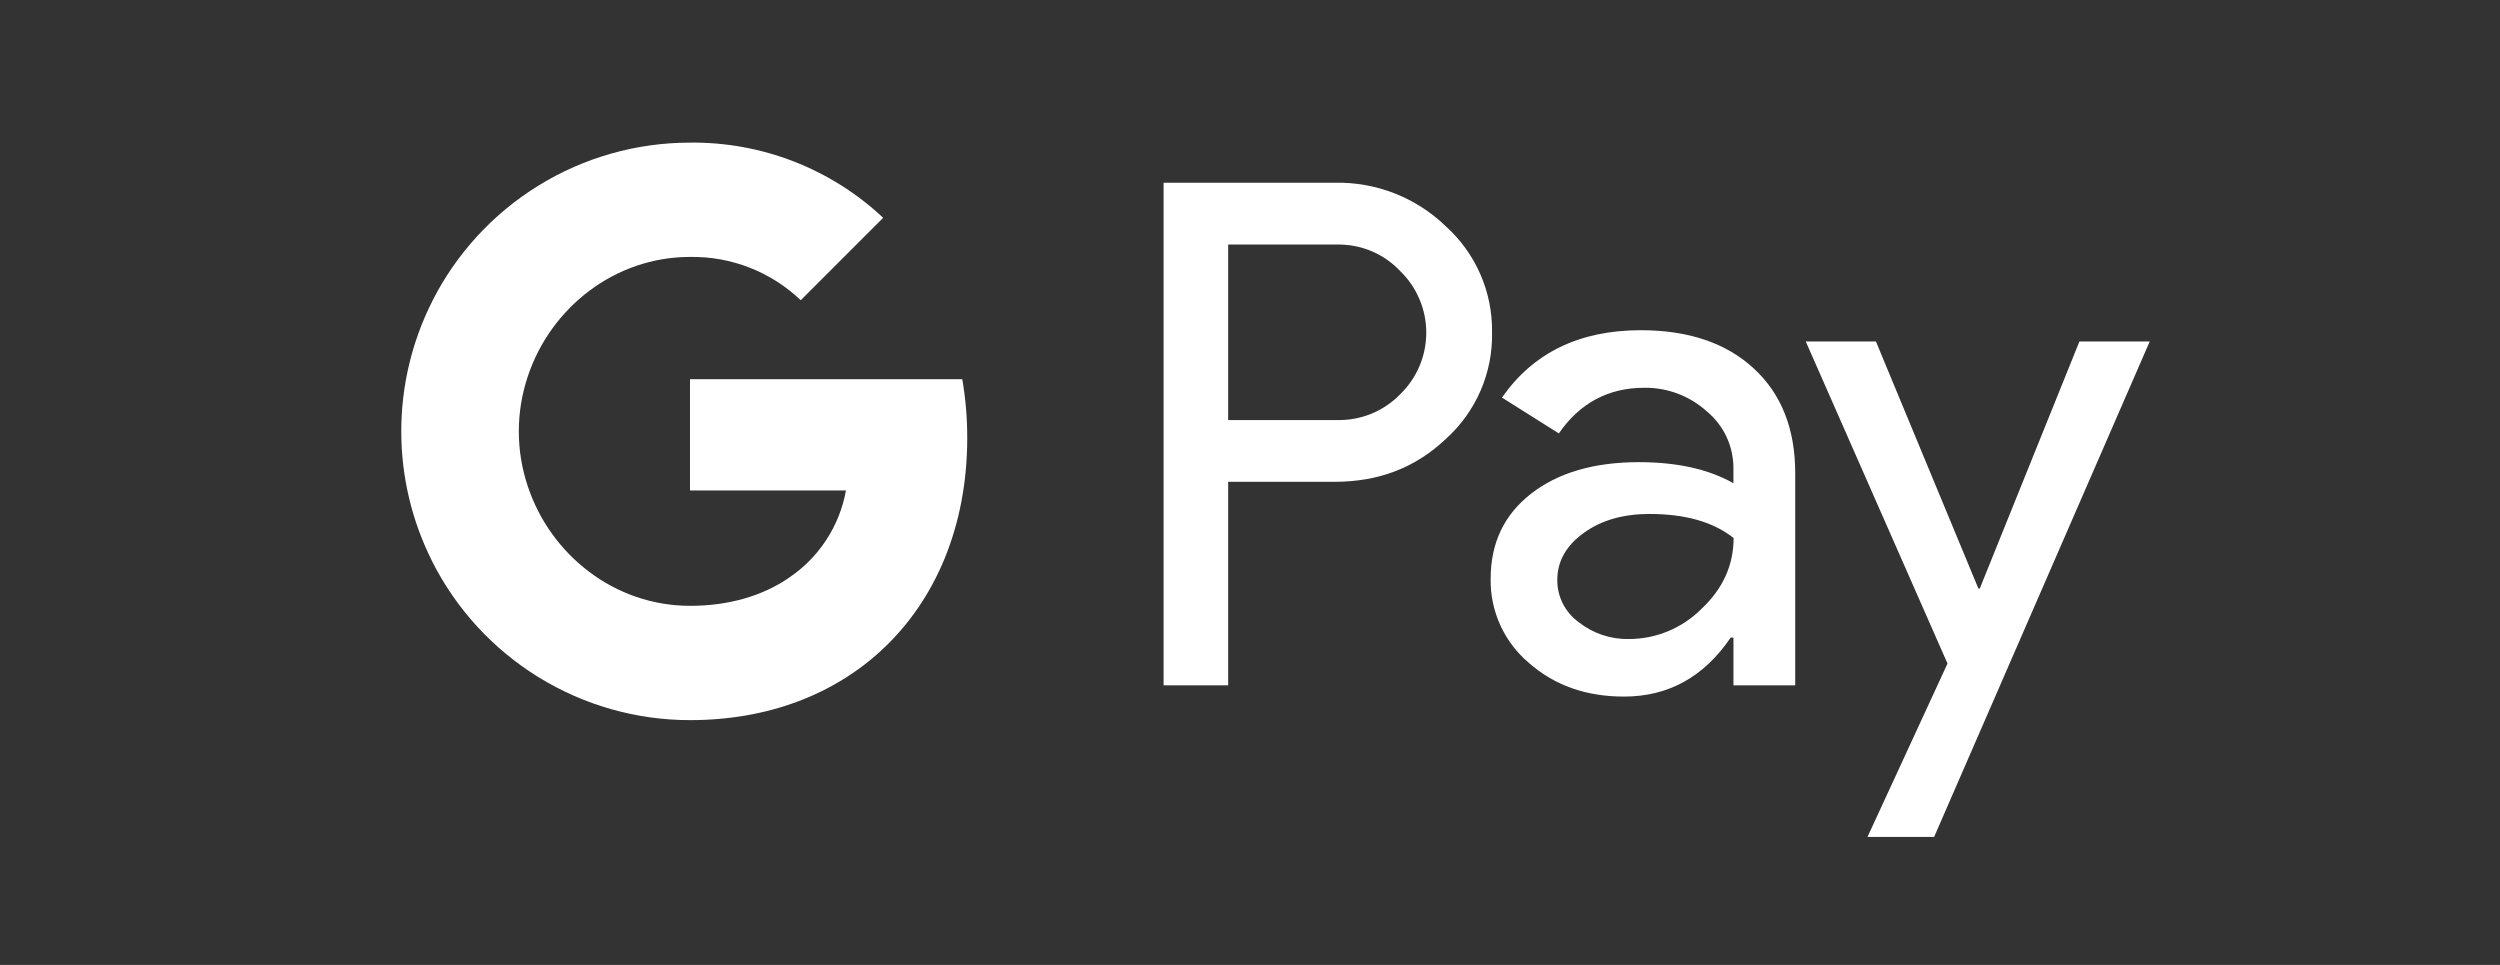 <?xml version="1.0" encoding="UTF-8"?> <svg xmlns="http://www.w3.org/2000/svg" width="57" height="22" viewBox="0 0 57 22" fill="none"><rect x="0" y="0" width="57" height="22" fill="#333333" stroke="none"/><path d="M28.002 10.986V15.626H26.53V4.166H30.434C30.901 4.157 31.364 4.239 31.798 4.409C32.232 4.58 32.628 4.834 32.963 5.158C33.301 5.463 33.57 5.836 33.752 6.253C33.935 6.67 34.025 7.122 34.019 7.577C34.028 8.034 33.939 8.489 33.757 8.908C33.575 9.328 33.304 9.704 32.963 10.009C32.28 10.66 31.437 10.985 30.434 10.985H28.002V10.986ZM28.002 5.577V9.577H30.471C30.742 9.585 31.011 9.537 31.262 9.435C31.513 9.333 31.739 9.18 31.928 8.985C32.115 8.803 32.264 8.585 32.365 8.345C32.467 8.104 32.519 7.846 32.519 7.585C32.519 7.323 32.467 7.065 32.365 6.825C32.264 6.584 32.115 6.366 31.928 6.184C31.742 5.986 31.516 5.828 31.265 5.724C31.014 5.619 30.743 5.569 30.471 5.576H28.002V5.577Z" fill="white"></path><path d="M37.411 7.529C38.499 7.529 39.358 7.82 39.987 8.402C40.617 8.983 40.932 9.78 40.931 10.793V15.626H39.523V14.538H39.459C38.849 15.434 38.039 15.882 37.027 15.882C36.163 15.882 35.44 15.626 34.859 15.114C34.58 14.879 34.357 14.585 34.206 14.252C34.055 13.92 33.98 13.559 33.987 13.194C33.987 12.382 34.293 11.737 34.906 11.258C35.52 10.779 36.338 10.539 37.362 10.537C38.236 10.537 38.956 10.697 39.522 11.018V10.681C39.524 10.432 39.47 10.186 39.365 9.961C39.26 9.736 39.106 9.537 38.914 9.378C38.525 9.027 38.017 8.835 37.493 8.841C36.671 8.841 36.02 9.188 35.541 9.882L34.245 9.065C34.958 8.041 36.013 7.529 37.411 7.529ZM35.506 13.226C35.505 13.413 35.549 13.598 35.634 13.765C35.719 13.932 35.843 14.076 35.995 14.186C36.32 14.442 36.724 14.578 37.138 14.57C37.76 14.569 38.355 14.322 38.794 13.882C39.282 13.423 39.526 12.885 39.526 12.267C39.067 11.901 38.427 11.718 37.606 11.718C37.008 11.718 36.509 11.862 36.11 12.15C35.706 12.443 35.506 12.799 35.506 13.226Z" fill="white"></path><path d="M49.014 7.785L44.098 19.082H42.579L44.403 15.129L41.171 7.785H42.771L45.107 13.418H45.139L47.411 7.785H49.014Z" fill="white"></path><path d="M22.053 9.985C22.054 9.536 22.016 9.089 21.94 8.646H15.732V11.182H19.288C19.215 11.587 19.061 11.973 18.835 12.317C18.609 12.661 18.316 12.955 17.973 13.183V14.828H20.095C21.337 13.683 22.053 11.988 22.053 9.985Z" fill="white"></path><path d="M15.732 16.419C17.508 16.419 19.004 15.835 20.095 14.829L17.973 13.184C17.382 13.584 16.621 13.813 15.732 13.813C14.014 13.813 12.557 12.655 12.036 11.095H9.849V12.791C10.397 13.882 11.238 14.798 12.276 15.439C13.315 16.079 14.511 16.419 15.732 16.419Z" fill="white"></path><path d="M12.036 11.095C11.76 10.278 11.76 9.392 12.036 8.575V6.879H9.85C9.389 7.796 9.149 8.808 9.149 9.835C9.149 10.862 9.389 11.874 9.85 12.791L12.036 11.095Z" fill="white"></path><path d="M15.732 5.858C16.67 5.842 17.578 6.197 18.257 6.845L20.136 4.966C18.945 3.847 17.366 3.233 15.732 3.252C14.511 3.252 13.315 3.591 12.276 4.232C11.238 4.872 10.397 5.789 9.849 6.879L12.036 8.575C12.557 7.015 14.014 5.858 15.732 5.858Z" fill="white"></path></svg> 